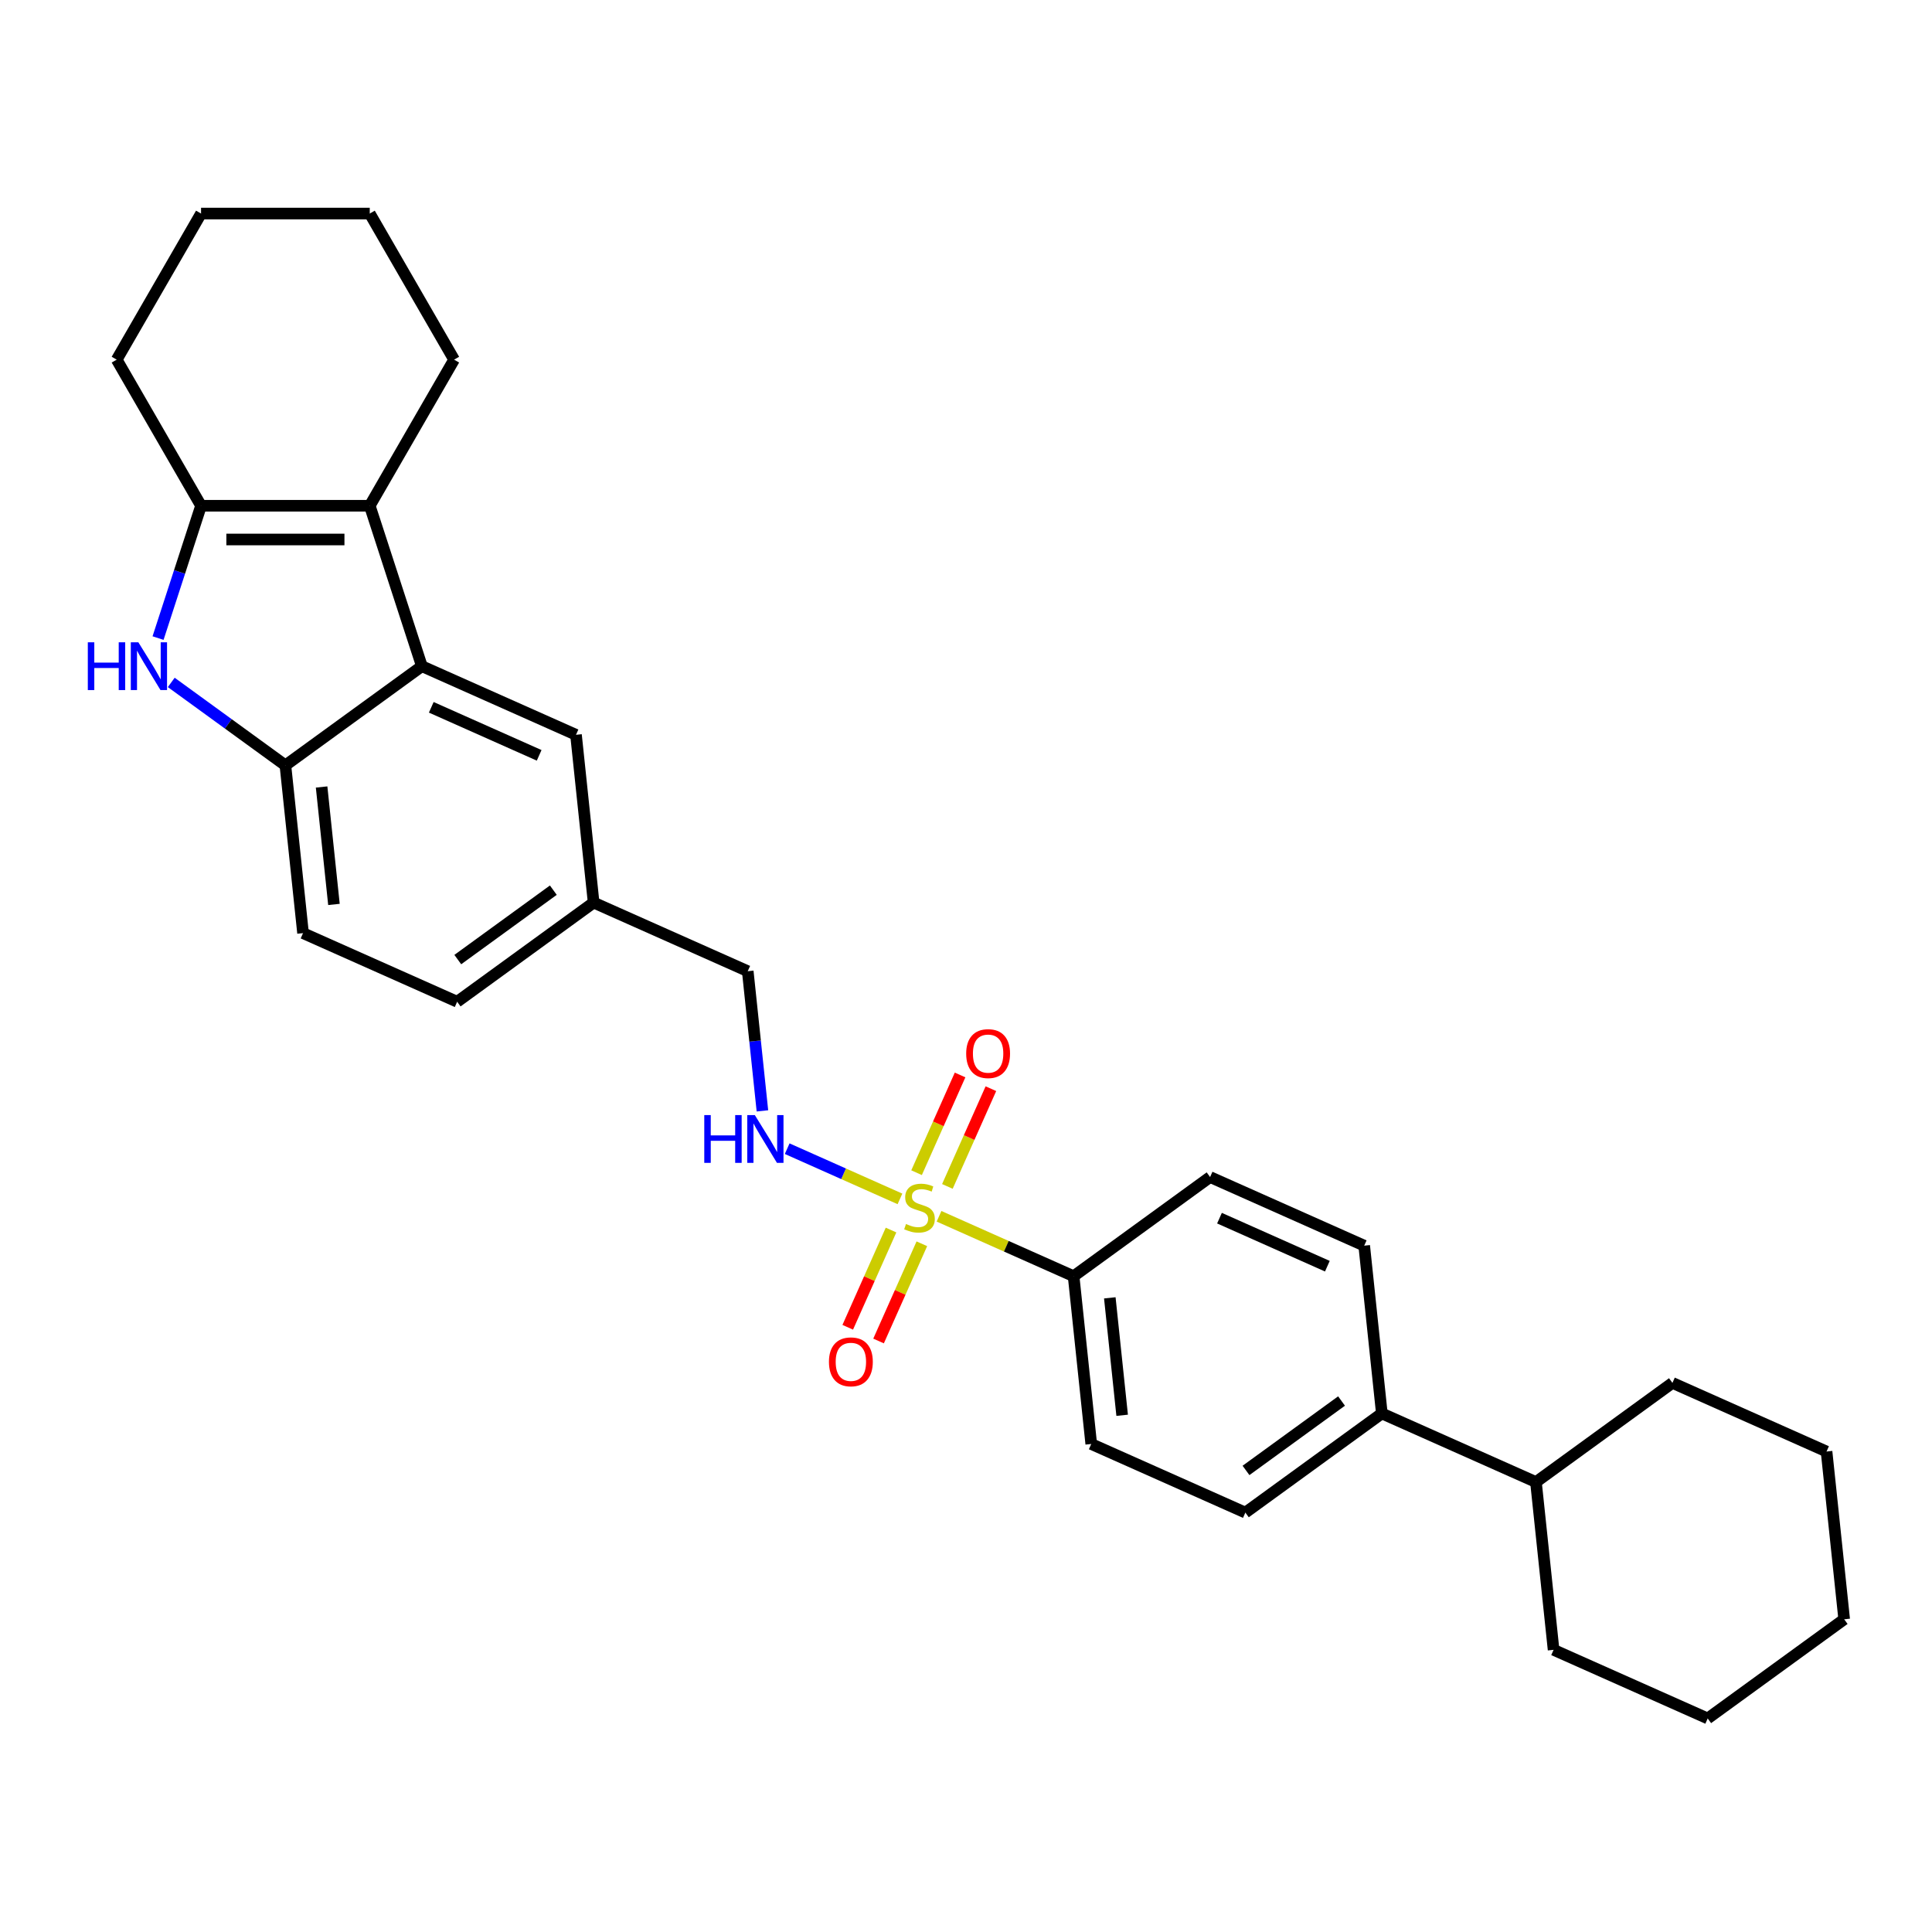 <?xml version='1.0' encoding='iso-8859-1'?>
<svg version='1.1' baseProfile='full'
              xmlns='http://www.w3.org/2000/svg'
                      xmlns:rdkit='http://www.rdkit.org/xml'
                      xmlns:xlink='http://www.w3.org/1999/xlink'
                  xml:space='preserve'
width='1000px' height='1000px' viewBox='0 0 1000 1000'>
<!-- END OF HEADER -->
<rect style='opacity:1.0;fill:#FFFFFF;stroke:none' width='1000' height='1000' x='0' y='0'> </rect>
<path class='bond-5' d='M 465.817,620.545 L 436.63,607.55' style='fill:none;fill-rule:evenodd;stroke:#CCCC00;stroke-width:6px;stroke-linecap:butt;stroke-linejoin:miter;stroke-opacity:1' />
<path class='bond-5' d='M 436.63,607.55 L 407.443,594.555' style='fill:none;fill-rule:evenodd;stroke:#0000FF;stroke-width:6px;stroke-linecap:butt;stroke-linejoin:miter;stroke-opacity:1' />
<path class='bond-6' d='M 486.04,629.549 L 520.869,645.056' style='fill:none;fill-rule:evenodd;stroke:#CCCC00;stroke-width:6px;stroke-linecap:butt;stroke-linejoin:miter;stroke-opacity:1' />
<path class='bond-6' d='M 520.869,645.056 L 555.698,660.563' style='fill:none;fill-rule:evenodd;stroke:#000000;stroke-width:6px;stroke-linecap:butt;stroke-linejoin:miter;stroke-opacity:1' />
<path class='bond-7' d='M 490.367,614.086 L 501.627,588.795' style='fill:none;fill-rule:evenodd;stroke:#CCCC00;stroke-width:6px;stroke-linecap:butt;stroke-linejoin:miter;stroke-opacity:1' />
<path class='bond-7' d='M 501.627,588.795 L 512.888,563.503' style='fill:none;fill-rule:evenodd;stroke:#FF0000;stroke-width:6px;stroke-linecap:butt;stroke-linejoin:miter;stroke-opacity:1' />
<path class='bond-7' d='M 474.413,606.983 L 485.674,581.692' style='fill:none;fill-rule:evenodd;stroke:#CCCC00;stroke-width:6px;stroke-linecap:butt;stroke-linejoin:miter;stroke-opacity:1' />
<path class='bond-7' d='M 485.674,581.692 L 496.934,556.4' style='fill:none;fill-rule:evenodd;stroke:#FF0000;stroke-width:6px;stroke-linecap:butt;stroke-linejoin:miter;stroke-opacity:1' />
<path class='bond-8' d='M 461.195,636.671 L 449.993,661.832' style='fill:none;fill-rule:evenodd;stroke:#CCCC00;stroke-width:6px;stroke-linecap:butt;stroke-linejoin:miter;stroke-opacity:1' />
<path class='bond-8' d='M 449.993,661.832 L 438.79,686.993' style='fill:none;fill-rule:evenodd;stroke:#FF0000;stroke-width:6px;stroke-linecap:butt;stroke-linejoin:miter;stroke-opacity:1' />
<path class='bond-8' d='M 477.149,643.775 L 465.946,668.935' style='fill:none;fill-rule:evenodd;stroke:#CCCC00;stroke-width:6px;stroke-linecap:butt;stroke-linejoin:miter;stroke-opacity:1' />
<path class='bond-8' d='M 465.946,668.935 L 454.744,694.096' style='fill:none;fill-rule:evenodd;stroke:#FF0000;stroke-width:6px;stroke-linecap:butt;stroke-linejoin:miter;stroke-opacity:1' />
<path class='bond-0' d='M 88.642,353.219 L 118.183,374.682' style='fill:none;fill-rule:evenodd;stroke:#0000FF;stroke-width:6px;stroke-linecap:butt;stroke-linejoin:miter;stroke-opacity:1' />
<path class='bond-0' d='M 118.183,374.682 L 147.724,396.144' style='fill:none;fill-rule:evenodd;stroke:#000000;stroke-width:6px;stroke-linecap:butt;stroke-linejoin:miter;stroke-opacity:1' />
<path class='bond-31' d='M 81.808,330.272 L 92.936,296.024' style='fill:none;fill-rule:evenodd;stroke:#0000FF;stroke-width:6px;stroke-linecap:butt;stroke-linejoin:miter;stroke-opacity:1' />
<path class='bond-31' d='M 92.936,296.024 L 104.064,261.775' style='fill:none;fill-rule:evenodd;stroke:#000000;stroke-width:6px;stroke-linecap:butt;stroke-linejoin:miter;stroke-opacity:1' />
<path class='bond-1' d='M 191.383,261.775 L 218.366,344.82' style='fill:none;fill-rule:evenodd;stroke:#000000;stroke-width:6px;stroke-linecap:butt;stroke-linejoin:miter;stroke-opacity:1' />
<path class='bond-2' d='M 191.383,261.775 L 104.064,261.775' style='fill:none;fill-rule:evenodd;stroke:#000000;stroke-width:6px;stroke-linecap:butt;stroke-linejoin:miter;stroke-opacity:1' />
<path class='bond-2' d='M 178.285,279.238 L 117.162,279.238' style='fill:none;fill-rule:evenodd;stroke:#000000;stroke-width:6px;stroke-linecap:butt;stroke-linejoin:miter;stroke-opacity:1' />
<path class='bond-20' d='M 191.383,261.775 L 235.042,186.155' style='fill:none;fill-rule:evenodd;stroke:#000000;stroke-width:6px;stroke-linecap:butt;stroke-linejoin:miter;stroke-opacity:1' />
<path class='bond-21' d='M 104.064,261.775 L 60.405,186.155' style='fill:none;fill-rule:evenodd;stroke:#000000;stroke-width:6px;stroke-linecap:butt;stroke-linejoin:miter;stroke-opacity:1' />
<path class='bond-3' d='M 218.366,344.82 L 298.135,380.335' style='fill:none;fill-rule:evenodd;stroke:#000000;stroke-width:6px;stroke-linecap:butt;stroke-linejoin:miter;stroke-opacity:1' />
<path class='bond-3' d='M 223.228,366.101 L 279.067,390.962' style='fill:none;fill-rule:evenodd;stroke:#000000;stroke-width:6px;stroke-linecap:butt;stroke-linejoin:miter;stroke-opacity:1' />
<path class='bond-30' d='M 218.366,344.82 L 147.724,396.144' style='fill:none;fill-rule:evenodd;stroke:#000000;stroke-width:6px;stroke-linecap:butt;stroke-linejoin:miter;stroke-opacity:1' />
<path class='bond-4' d='M 147.724,396.144 L 156.851,482.984' style='fill:none;fill-rule:evenodd;stroke:#000000;stroke-width:6px;stroke-linecap:butt;stroke-linejoin:miter;stroke-opacity:1' />
<path class='bond-4' d='M 166.461,407.345 L 172.85,468.133' style='fill:none;fill-rule:evenodd;stroke:#000000;stroke-width:6px;stroke-linecap:butt;stroke-linejoin:miter;stroke-opacity:1' />
<path class='bond-17' d='M 394.63,574.984 L 390.831,538.838' style='fill:none;fill-rule:evenodd;stroke:#0000FF;stroke-width:6px;stroke-linecap:butt;stroke-linejoin:miter;stroke-opacity:1' />
<path class='bond-17' d='M 390.831,538.838 L 387.032,502.691' style='fill:none;fill-rule:evenodd;stroke:#000000;stroke-width:6px;stroke-linecap:butt;stroke-linejoin:miter;stroke-opacity:1' />
<path class='bond-12' d='M 555.698,660.563 L 564.825,747.403' style='fill:none;fill-rule:evenodd;stroke:#000000;stroke-width:6px;stroke-linecap:butt;stroke-linejoin:miter;stroke-opacity:1' />
<path class='bond-12' d='M 574.435,671.763 L 580.824,732.551' style='fill:none;fill-rule:evenodd;stroke:#000000;stroke-width:6px;stroke-linecap:butt;stroke-linejoin:miter;stroke-opacity:1' />
<path class='bond-13' d='M 555.698,660.563 L 626.34,609.238' style='fill:none;fill-rule:evenodd;stroke:#000000;stroke-width:6px;stroke-linecap:butt;stroke-linejoin:miter;stroke-opacity:1' />
<path class='bond-9' d='M 298.135,380.335 L 307.262,467.175' style='fill:none;fill-rule:evenodd;stroke:#000000;stroke-width:6px;stroke-linecap:butt;stroke-linejoin:miter;stroke-opacity:1' />
<path class='bond-10' d='M 715.237,731.594 L 706.11,644.754' style='fill:none;fill-rule:evenodd;stroke:#000000;stroke-width:6px;stroke-linecap:butt;stroke-linejoin:miter;stroke-opacity:1' />
<path class='bond-18' d='M 715.237,731.594 L 795.007,767.11' style='fill:none;fill-rule:evenodd;stroke:#000000;stroke-width:6px;stroke-linecap:butt;stroke-linejoin:miter;stroke-opacity:1' />
<path class='bond-29' d='M 715.237,731.594 L 644.595,782.918' style='fill:none;fill-rule:evenodd;stroke:#000000;stroke-width:6px;stroke-linecap:butt;stroke-linejoin:miter;stroke-opacity:1' />
<path class='bond-29' d='M 694.376,725.164 L 644.926,761.091' style='fill:none;fill-rule:evenodd;stroke:#000000;stroke-width:6px;stroke-linecap:butt;stroke-linejoin:miter;stroke-opacity:1' />
<path class='bond-11' d='M 156.851,482.984 L 236.62,518.5' style='fill:none;fill-rule:evenodd;stroke:#000000;stroke-width:6px;stroke-linecap:butt;stroke-linejoin:miter;stroke-opacity:1' />
<path class='bond-14' d='M 564.825,747.403 L 644.595,782.918' style='fill:none;fill-rule:evenodd;stroke:#000000;stroke-width:6px;stroke-linecap:butt;stroke-linejoin:miter;stroke-opacity:1' />
<path class='bond-15' d='M 626.34,609.238 L 706.11,644.754' style='fill:none;fill-rule:evenodd;stroke:#000000;stroke-width:6px;stroke-linecap:butt;stroke-linejoin:miter;stroke-opacity:1' />
<path class='bond-15' d='M 631.203,630.519 L 687.041,655.38' style='fill:none;fill-rule:evenodd;stroke:#000000;stroke-width:6px;stroke-linecap:butt;stroke-linejoin:miter;stroke-opacity:1' />
<path class='bond-16' d='M 307.262,467.175 L 387.032,502.691' style='fill:none;fill-rule:evenodd;stroke:#000000;stroke-width:6px;stroke-linecap:butt;stroke-linejoin:miter;stroke-opacity:1' />
<path class='bond-19' d='M 307.262,467.175 L 236.62,518.5' style='fill:none;fill-rule:evenodd;stroke:#000000;stroke-width:6px;stroke-linecap:butt;stroke-linejoin:miter;stroke-opacity:1' />
<path class='bond-19' d='M 286.401,460.746 L 236.952,496.673' style='fill:none;fill-rule:evenodd;stroke:#000000;stroke-width:6px;stroke-linecap:butt;stroke-linejoin:miter;stroke-opacity:1' />
<path class='bond-22' d='M 795.007,767.11 L 804.134,853.95' style='fill:none;fill-rule:evenodd;stroke:#000000;stroke-width:6px;stroke-linecap:butt;stroke-linejoin:miter;stroke-opacity:1' />
<path class='bond-23' d='M 795.007,767.11 L 865.649,715.785' style='fill:none;fill-rule:evenodd;stroke:#000000;stroke-width:6px;stroke-linecap:butt;stroke-linejoin:miter;stroke-opacity:1' />
<path class='bond-24' d='M 235.042,186.155 L 191.383,110.535' style='fill:none;fill-rule:evenodd;stroke:#000000;stroke-width:6px;stroke-linecap:butt;stroke-linejoin:miter;stroke-opacity:1' />
<path class='bond-33' d='M 60.405,186.155 L 104.064,110.535' style='fill:none;fill-rule:evenodd;stroke:#000000;stroke-width:6px;stroke-linecap:butt;stroke-linejoin:miter;stroke-opacity:1' />
<path class='bond-26' d='M 804.134,853.95 L 883.903,889.465' style='fill:none;fill-rule:evenodd;stroke:#000000;stroke-width:6px;stroke-linecap:butt;stroke-linejoin:miter;stroke-opacity:1' />
<path class='bond-27' d='M 865.649,715.785 L 945.418,751.301' style='fill:none;fill-rule:evenodd;stroke:#000000;stroke-width:6px;stroke-linecap:butt;stroke-linejoin:miter;stroke-opacity:1' />
<path class='bond-25' d='M 191.383,110.535 L 104.064,110.535' style='fill:none;fill-rule:evenodd;stroke:#000000;stroke-width:6px;stroke-linecap:butt;stroke-linejoin:miter;stroke-opacity:1' />
<path class='bond-32' d='M 883.903,889.465 L 954.545,838.141' style='fill:none;fill-rule:evenodd;stroke:#000000;stroke-width:6px;stroke-linecap:butt;stroke-linejoin:miter;stroke-opacity:1' />
<path class='bond-28' d='M 945.418,751.301 L 954.545,838.141' style='fill:none;fill-rule:evenodd;stroke:#000000;stroke-width:6px;stroke-linecap:butt;stroke-linejoin:miter;stroke-opacity:1' />
<path  class='atom-0' d='M 468.943 633.534
Q 469.223 633.639, 470.375 634.128
Q 471.528 634.617, 472.785 634.931
Q 474.078 635.211, 475.335 635.211
Q 477.675 635.211, 479.037 634.093
Q 480.399 632.941, 480.399 630.95
Q 480.399 629.588, 479.701 628.749
Q 479.037 627.911, 477.989 627.457
Q 476.942 627.003, 475.195 626.479
Q 472.995 625.815, 471.668 625.187
Q 470.375 624.558, 469.432 623.231
Q 468.524 621.904, 468.524 619.668
Q 468.524 616.56, 470.62 614.639
Q 472.75 612.718, 476.942 612.718
Q 479.806 612.718, 483.054 614.08
L 482.251 616.769
Q 479.282 615.547, 477.046 615.547
Q 474.636 615.547, 473.309 616.56
Q 471.982 617.538, 472.017 619.249
Q 472.017 620.576, 472.68 621.38
Q 473.379 622.183, 474.357 622.637
Q 475.37 623.091, 477.046 623.615
Q 479.282 624.313, 480.609 625.012
Q 481.936 625.711, 482.879 627.143
Q 483.857 628.54, 483.857 630.95
Q 483.857 634.373, 481.552 636.224
Q 479.282 638.04, 475.475 638.04
Q 473.274 638.04, 471.598 637.551
Q 469.956 637.097, 468 636.294
L 468.943 633.534
' fill='#CCCC00'/>
<path  class='atom-1' d='M 45.455 332.455
L 48.808 332.455
L 48.808 342.968
L 61.451 342.968
L 61.451 332.455
L 64.804 332.455
L 64.804 357.184
L 61.451 357.184
L 61.451 345.763
L 48.808 345.763
L 48.808 357.184
L 45.455 357.184
L 45.455 332.455
' fill='#0000FF'/>
<path  class='atom-1' d='M 71.615 332.455
L 79.718 345.553
Q 80.522 346.845, 81.814 349.186
Q 83.106 351.526, 83.176 351.665
L 83.176 332.455
L 86.459 332.455
L 86.459 357.184
L 83.071 357.184
L 74.374 342.864
Q 73.362 341.187, 72.279 339.266
Q 71.231 337.345, 70.917 336.751
L 70.917 357.184
L 67.703 357.184
L 67.703 332.455
L 71.615 332.455
' fill='#0000FF'/>
<path  class='atom-6' d='M 364.532 577.167
L 367.885 577.167
L 367.885 587.68
L 380.529 587.68
L 380.529 577.167
L 383.882 577.167
L 383.882 601.896
L 380.529 601.896
L 380.529 590.474
L 367.885 590.474
L 367.885 601.896
L 364.532 601.896
L 364.532 577.167
' fill='#0000FF'/>
<path  class='atom-6' d='M 390.693 577.167
L 398.796 590.265
Q 399.6 591.557, 400.892 593.897
Q 402.184 596.237, 402.254 596.377
L 402.254 577.167
L 405.537 577.167
L 405.537 601.896
L 402.149 601.896
L 393.452 587.575
Q 392.439 585.899, 391.357 583.978
Q 390.309 582.057, 389.995 581.463
L 389.995 601.896
L 386.781 601.896
L 386.781 577.167
L 390.693 577.167
' fill='#0000FF'/>
<path  class='atom-8' d='M 500.093 545.347
Q 500.093 539.41, 503.027 536.092
Q 505.961 532.773, 511.444 532.773
Q 516.928 532.773, 519.862 536.092
Q 522.796 539.41, 522.796 545.347
Q 522.796 551.355, 519.827 554.778
Q 516.858 558.166, 511.444 558.166
Q 505.996 558.166, 503.027 554.778
Q 500.093 551.39, 500.093 545.347
M 511.444 555.372
Q 515.216 555.372, 517.242 552.857
Q 519.303 550.307, 519.303 545.347
Q 519.303 540.492, 517.242 538.048
Q 515.216 535.568, 511.444 535.568
Q 507.672 535.568, 505.611 538.013
Q 503.586 540.458, 503.586 545.347
Q 503.586 550.342, 505.611 552.857
Q 507.672 555.372, 511.444 555.372
' fill='#FF0000'/>
<path  class='atom-9' d='M 429.062 704.886
Q 429.062 698.949, 431.995 695.631
Q 434.929 692.312, 440.413 692.312
Q 445.897 692.312, 448.831 695.631
Q 451.764 698.949, 451.764 704.886
Q 451.764 710.894, 448.796 714.317
Q 445.827 717.705, 440.413 717.705
Q 434.964 717.705, 431.995 714.317
Q 429.062 710.929, 429.062 704.886
M 440.413 714.91
Q 444.185 714.91, 446.211 712.396
Q 448.272 709.846, 448.272 704.886
Q 448.272 700.031, 446.211 697.586
Q 444.185 695.107, 440.413 695.107
Q 436.641 695.107, 434.58 697.552
Q 432.554 699.996, 432.554 704.886
Q 432.554 709.881, 434.58 712.396
Q 436.641 714.91, 440.413 714.91
' fill='#FF0000'/>
</svg>
